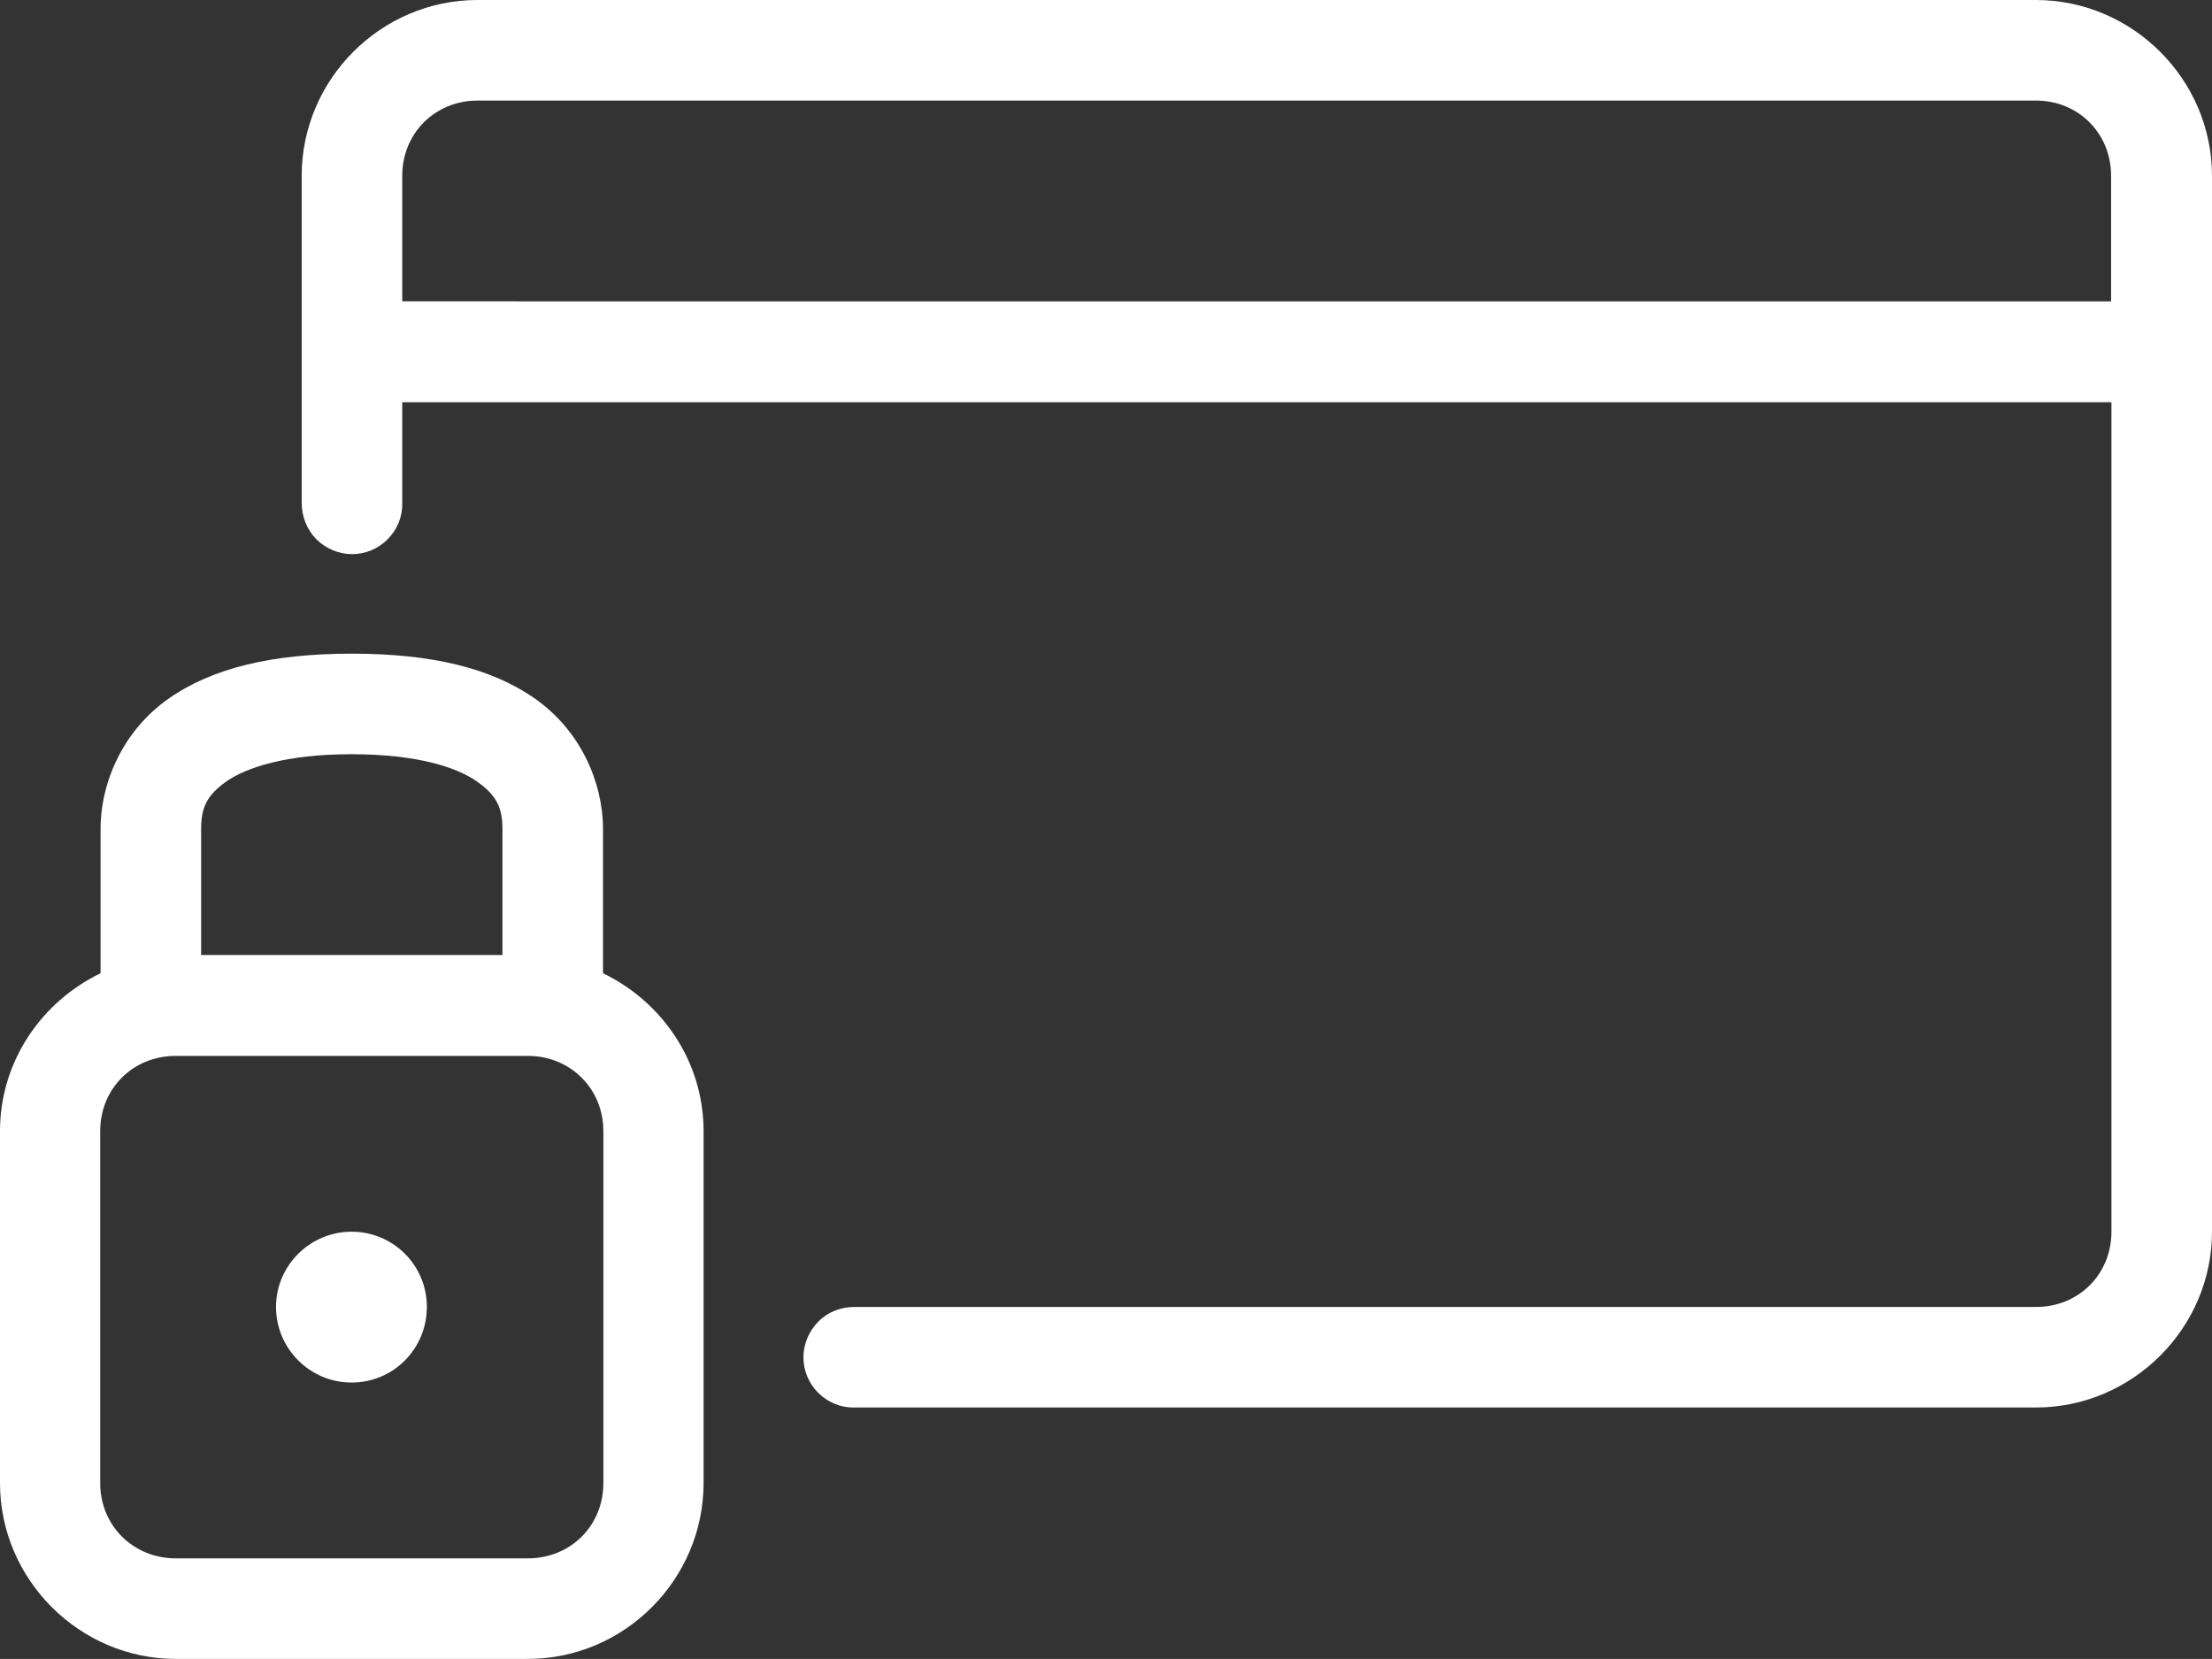 <?xml version="1.0" encoding="UTF-8"?><svg id="Layer_2" xmlns="http://www.w3.org/2000/svg" xmlns:xlink="http://www.w3.org/1999/xlink" viewBox="0 0 62.91 47.18"><rect x="0" y="0" width="62.91" height="47.18" fill="#333333" stroke="none"/><defs><style>.cls-1{fill:#fff;}.cls-2{clip-path:url(#clippath);}.cls-3{fill:none;}</style><clipPath id="clippath"><rect class="cls-3" width="62.91" height="47.18"/></clipPath></defs><g id="Layer_1-2"><g class="cls-2"><path class="cls-1" d="M13.58,0C10.83,0,8.58,2.26,8.58,5V14.3c0,.38,.14,.75,.41,1.03,.27,.27,.64,.43,1.02,.43s.75-.15,1.02-.43c.27-.27,.42-.64,.41-1.03v-2.86H60.05v23.59c0,1.21-.93,2.14-2.14,2.14H24.3c-.38,0-.75,.14-1.02,.41-.27,.27-.43,.64-.43,1.02s.15,.75,.43,1.02c.27,.27,.64,.42,1.02,.41H57.9c2.75,0,5.01-2.26,5.01-5V5C62.91,2.26,60.65,0,57.9,0H13.58Zm0,2.86H57.9c1.21,0,2.14,.93,2.14,2.14v3.57H11.44v-3.57c0-1.21,.93-2.14,2.15-2.14h0Zm-3.57,15.73c-2.25,0-3.97,.4-5.23,1.29-1.26,.89-1.92,2.34-1.92,3.71v4.09C1.18,28.49,0,30.19,0,32.17v10.01C0,44.92,2.26,47.18,5,47.18H15.01c2.75,0,5-2.26,5-5v-10.01c0-1.98-1.18-3.68-2.86-4.49v-4.09c0-1.37-.66-2.82-1.92-3.71-1.26-.89-2.98-1.29-5.23-1.29m0,2.86c1.88,0,3.01,.38,3.57,.78,.57,.4,.72,.76,.72,1.36v3.57H5.72v-3.57c0-.61,.15-.96,.71-1.36,.57-.4,1.7-.78,3.57-.78m-5,8.58H15.01c1.21,0,2.15,.93,2.15,2.14v10.01c0,1.21-.93,2.14-2.15,2.14H5c-1.21,0-2.15-.93-2.15-2.14v-10.01c0-1.21,.93-2.14,2.15-2.14m5,5c-1.18,0-2.15,.96-2.15,2.14s.96,2.15,2.15,2.15,2.14-.96,2.14-2.15-.96-2.14-2.14-2.14"/></g></g></svg>